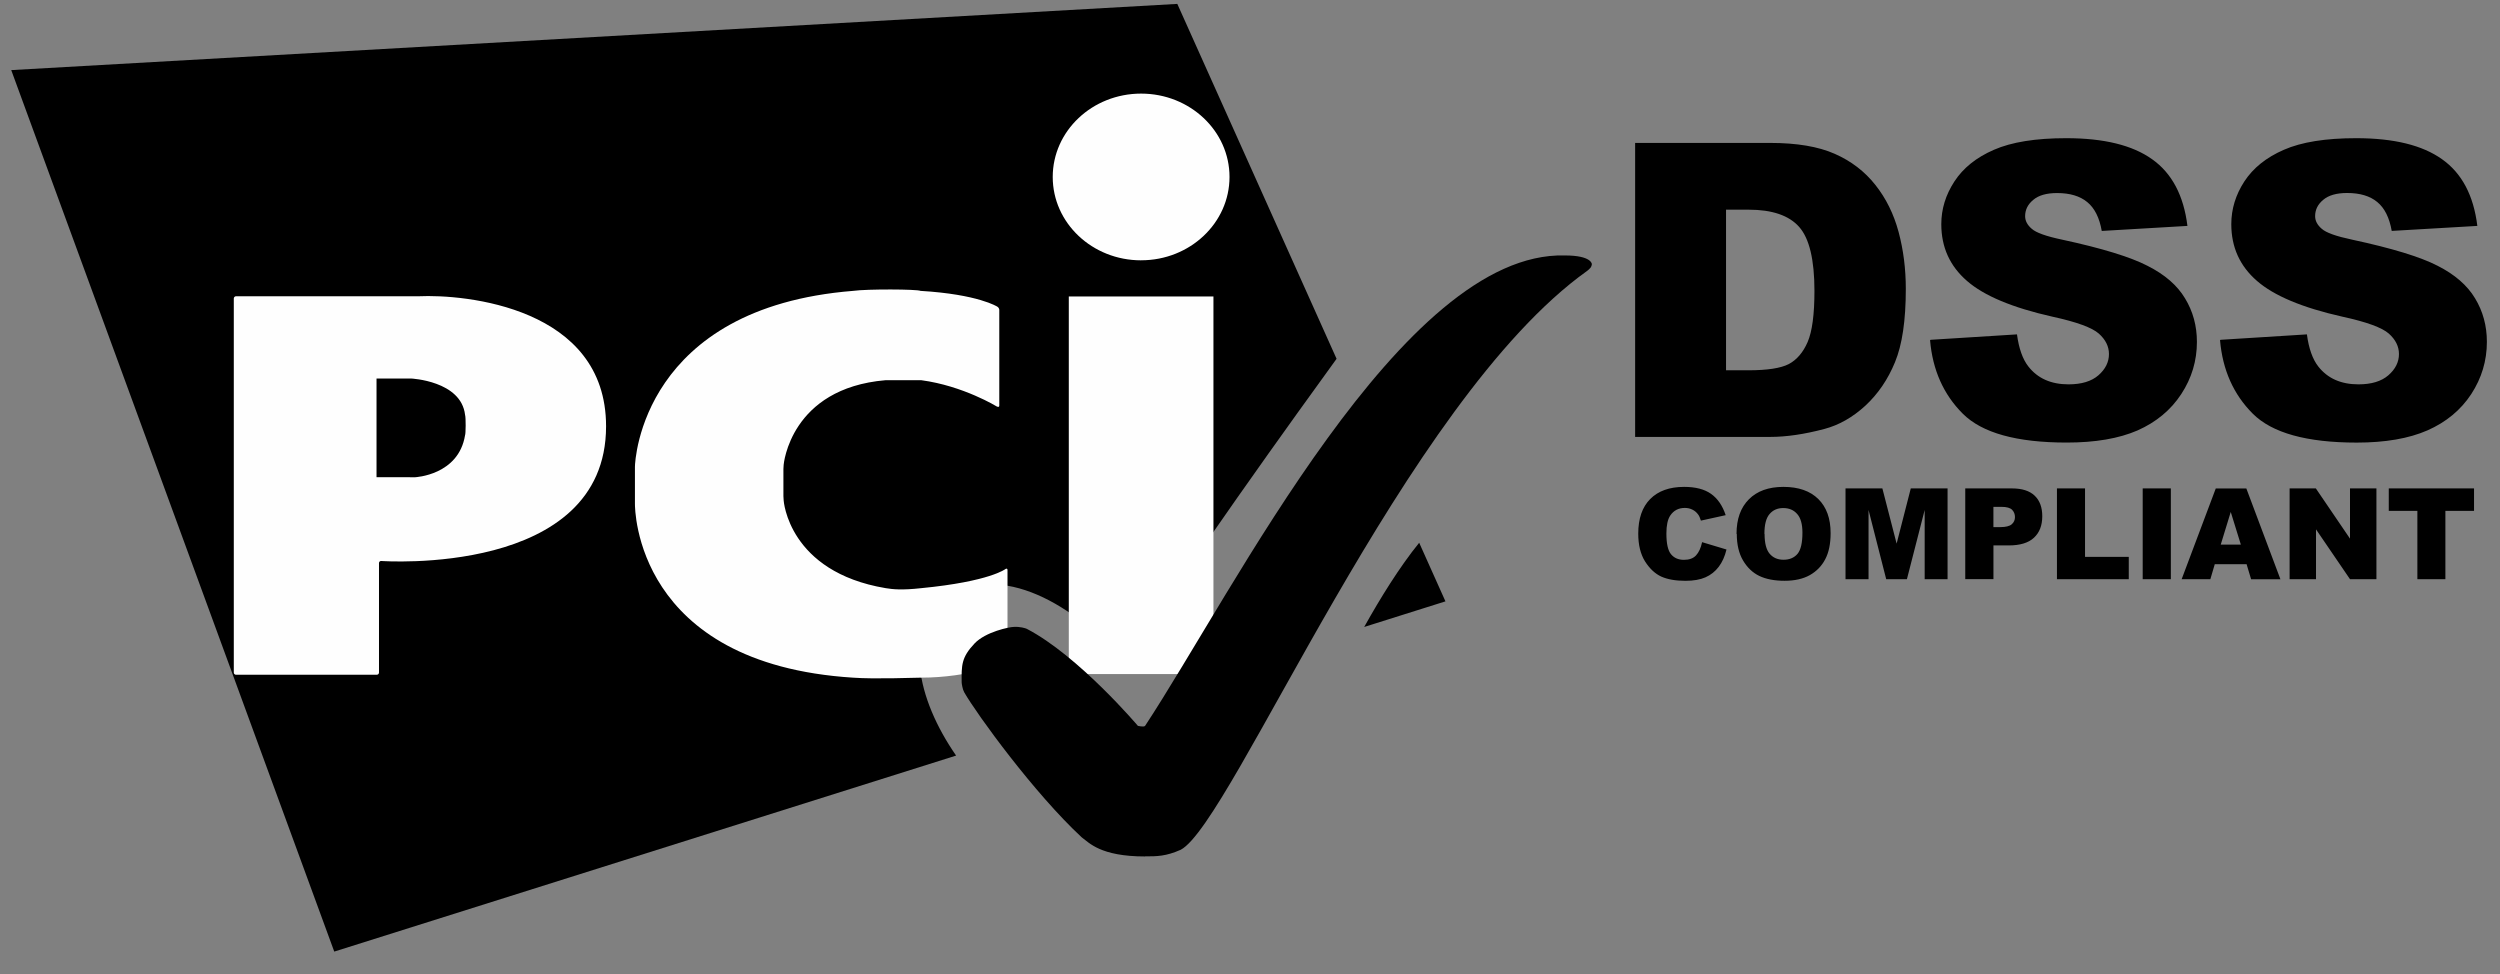 <?xml version="1.0" encoding="UTF-8"?> <svg xmlns="http://www.w3.org/2000/svg" width="77" height="30" viewBox="0 0 77 30" fill="none"><rect x="0" y="0" width="77" height="30" fill="#808080" stroke="none"/> <path fill-rule="evenodd" clip-rule="evenodd" d="M52.419 16.697L53.176 16.925C53.125 17.138 53.045 17.315 52.937 17.457C52.828 17.601 52.692 17.709 52.529 17.781C52.367 17.853 52.161 17.889 51.911 17.889C51.607 17.889 51.358 17.845 51.165 17.758C50.974 17.669 50.808 17.513 50.667 17.291C50.528 17.068 50.458 16.783 50.458 16.436C50.458 15.973 50.581 15.618 50.826 15.37C51.073 15.121 51.421 14.996 51.871 14.996C52.223 14.996 52.499 15.068 52.7 15.211C52.903 15.354 53.053 15.573 53.151 15.867L52.388 16.035C52.362 15.95 52.334 15.888 52.304 15.849C52.257 15.783 52.198 15.732 52.128 15.698C52.058 15.662 51.98 15.644 51.893 15.644C51.698 15.644 51.548 15.723 51.443 15.88C51.364 15.998 51.325 16.182 51.325 16.432C51.325 16.742 51.372 16.955 51.467 17.07C51.562 17.185 51.694 17.243 51.865 17.243C52.03 17.243 52.155 17.197 52.239 17.105C52.324 17.013 52.386 16.879 52.424 16.702L52.419 16.697ZM53.485 16.443C53.485 15.987 53.612 15.632 53.867 15.377C54.121 15.123 54.474 14.996 54.928 14.996C55.394 14.996 55.752 15.121 56.005 15.371C56.257 15.621 56.383 15.97 56.383 16.421C56.383 16.748 56.328 17.016 56.217 17.225C56.108 17.434 55.95 17.596 55.742 17.714C55.535 17.83 55.276 17.888 54.967 17.888C54.653 17.888 54.392 17.838 54.185 17.738C53.981 17.639 53.814 17.48 53.685 17.261C53.557 17.044 53.493 16.772 53.493 16.445L53.485 16.443ZM54.349 16.447C54.349 16.729 54.401 16.932 54.505 17.055C54.61 17.178 54.752 17.24 54.932 17.24C55.118 17.24 55.261 17.179 55.364 17.058C55.465 16.936 55.515 16.719 55.515 16.407C55.515 16.144 55.461 15.952 55.354 15.832C55.248 15.709 55.104 15.648 54.923 15.648C54.748 15.648 54.608 15.709 54.503 15.832C54.397 15.953 54.344 16.157 54.344 16.443L54.349 16.447ZM56.841 15.043H57.977L58.416 16.744L58.852 15.043H59.985V17.839H59.28V15.707L58.733 17.839H58.095L57.551 15.707V17.839H56.842V15.044L56.841 15.043ZM60.53 15.043H61.966C62.279 15.043 62.513 15.118 62.668 15.267C62.824 15.415 62.902 15.626 62.902 15.9C62.902 16.183 62.817 16.403 62.647 16.561C62.478 16.72 62.219 16.799 61.871 16.799H61.398V17.837H60.53V15.04L60.53 15.043ZM61.398 16.235H61.609C61.776 16.235 61.893 16.206 61.96 16.149C62.028 16.091 62.061 16.017 62.061 15.926C62.061 15.839 62.032 15.764 61.974 15.703C61.915 15.642 61.805 15.611 61.644 15.611H61.397V16.234L61.398 16.235ZM63.356 15.043H64.219V17.151H65.566V17.839H63.354V15.044L63.356 15.043ZM65.997 15.043H66.862V17.839H65.995V15.044L65.997 15.043ZM69.2 17.377H68.215L68.079 17.839H67.195L68.246 15.044H69.187L70.237 17.841H69.334L69.196 17.381L69.2 17.377ZM69.018 16.773L68.707 15.768L68.399 16.773H69.014H69.018ZM70.52 15.043H71.328L72.38 16.59V15.043H73.194V17.839H72.38L71.333 16.304V17.839H70.52V15.043V15.043ZM73.574 15.043H76.2V15.734H75.318V17.839H74.455V15.734H73.574V15.044V15.043Z" fill="black"></path> <path fill-rule="evenodd" clip-rule="evenodd" d="M42.019 19.31L44.52 18.522L43.711 16.717C43.108 17.459 42.514 18.421 42.018 19.309L42.019 19.31ZM41.166 11.05L36.261 0.12L0.346 2.159L10.295 29.309L29.448 23.272C28.233 21.521 27.785 19.439 29.192 18.422C30.769 17.283 33.14 18.6 34.664 20.473C36.126 18.015 40.228 12.344 41.167 11.05L41.166 11.05Z" fill="black"></path> <path fill-rule="evenodd" clip-rule="evenodd" d="M35.147 8.017C36.65 8.017 37.869 6.868 37.869 5.45C37.869 4.032 36.649 2.883 35.146 2.883C33.642 2.883 32.424 4.033 32.424 5.451C32.424 6.869 33.642 8.018 35.146 8.018L35.147 8.017ZM32.919 9.131H37.374V20.761H32.919V9.131V9.131ZM30.72 12.525C30.751 12.544 30.778 12.528 30.778 12.492V9.546C30.778 9.508 30.751 9.463 30.718 9.446C30.718 9.446 30.134 9.065 28.351 8.959C28.255 8.906 26.703 8.898 26.274 8.959C19.795 9.478 19.556 14.165 19.556 14.379V15.517C19.556 15.655 19.556 20.447 26.274 20.872C26.929 20.921 28.215 20.872 28.351 20.872C29.898 20.872 30.969 20.405 30.969 20.405C31.002 20.39 31.031 20.35 31.031 20.313V17.555C31.031 17.517 31.006 17.503 30.973 17.523C30.973 17.523 30.492 17.91 28.378 18.115C27.778 18.182 27.494 18.151 27.278 18.115C24.28 17.611 24.137 15.415 24.137 15.415C24.133 15.378 24.129 15.319 24.129 15.282V14.445C24.129 14.408 24.133 14.349 24.137 14.312C24.137 14.312 24.338 11.959 27.276 11.71H28.374C29.672 11.884 30.712 12.526 30.712 12.526L30.72 12.525ZM7.201 20.715C7.201 20.752 7.231 20.782 7.268 20.782H11.607C11.643 20.782 11.673 20.752 11.673 20.716V17.341C11.673 17.305 11.703 17.277 11.74 17.278C11.74 17.278 18.667 17.779 18.667 13.129C18.667 9.46 14.321 9.058 12.89 9.125C12.862 9.127 7.268 9.125 7.268 9.125C7.232 9.125 7.201 9.157 7.201 9.193V20.716L7.201 20.715ZM11.597 14.699V11.658H12.658C12.658 11.658 14.203 11.727 14.324 12.778C14.352 12.86 14.345 13.374 14.324 13.403C14.126 14.639 12.785 14.699 12.785 14.699L11.6 14.697L11.597 14.699Z" fill="#FEFEFE"></path> <path fill-rule="evenodd" clip-rule="evenodd" d="M35.269 26.376C35.631 26.376 35.908 26.376 36.366 26.173C37.948 25.342 43.271 12.341 48.886 8.342C48.918 8.316 48.965 8.279 48.992 8.241C49.028 8.188 49.029 8.135 49.029 8.135C49.029 8.135 49.029 7.868 48.197 7.868C43.198 7.732 38 18.21 35.269 22.356C35.234 22.402 35.047 22.356 35.047 22.356C35.047 22.356 33.216 20.196 31.625 19.368C31.593 19.351 31.411 19.295 31.223 19.309C31.098 19.309 30.358 19.456 30.013 19.822C29.607 20.252 29.615 20.493 29.619 21.016C29.62 21.058 29.647 21.233 29.697 21.321C30.086 22.002 31.863 24.443 33.318 25.791C33.544 25.952 33.887 26.379 35.271 26.379L35.269 26.376Z" fill="black"></path> <path fill-rule="evenodd" clip-rule="evenodd" d="M50.362 4.402H54.521C55.342 4.402 56.003 4.514 56.506 4.736C57.012 4.958 57.431 5.278 57.76 5.694C58.09 6.109 58.329 6.593 58.477 7.146C58.625 7.698 58.699 8.282 58.699 8.899C58.699 9.867 58.588 10.619 58.366 11.155C58.148 11.687 57.843 12.134 57.451 12.497C57.06 12.855 56.64 13.093 56.191 13.212C55.577 13.375 55.02 13.457 54.522 13.457H50.362V4.399L50.362 4.402ZM53.162 6.454V11.405H53.847C54.432 11.405 54.848 11.341 55.095 11.213C55.342 11.082 55.536 10.855 55.675 10.535C55.815 10.209 55.885 9.684 55.885 8.959C55.885 8 55.728 7.343 55.414 6.989C55.101 6.635 54.581 6.458 53.856 6.458H53.157L53.162 6.454ZM59.461 10.466L62.123 10.299C62.181 10.732 62.297 11.062 62.474 11.288C62.761 11.655 63.173 11.838 63.71 11.838C64.11 11.838 64.417 11.745 64.63 11.56C64.847 11.371 64.956 11.152 64.956 10.905C64.956 10.671 64.852 10.461 64.645 10.276C64.438 10.091 63.961 9.916 63.212 9.753C61.984 9.477 61.108 9.11 60.584 8.653C60.056 8.196 59.792 7.614 59.792 6.905C59.792 6.439 59.927 6.001 60.195 5.59C60.466 5.174 60.871 4.849 61.412 4.614C61.956 4.375 62.7 4.256 63.643 4.256C64.799 4.256 65.68 4.472 66.286 4.905C66.894 5.335 67.257 6.019 67.373 6.958L64.734 7.113C64.663 6.706 64.514 6.409 64.287 6.224C64.063 6.039 63.754 5.946 63.359 5.946C63.033 5.946 62.788 6.016 62.623 6.157C62.457 6.294 62.374 6.461 62.374 6.657C62.374 6.802 62.442 6.931 62.577 7.046C62.709 7.166 63.022 7.278 63.517 7.382C64.741 7.646 65.616 7.915 66.143 8.187C66.675 8.455 67.06 8.789 67.299 9.189C67.543 9.589 67.665 10.036 67.665 10.531C67.665 11.112 67.504 11.648 67.182 12.139C66.86 12.63 66.411 13.002 65.835 13.258C65.26 13.507 64.533 13.631 63.656 13.631C62.115 13.631 61.048 13.335 60.454 12.742C59.86 12.149 59.524 11.395 59.446 10.48L59.461 10.466ZM68.391 10.466L71.053 10.299C71.11 10.732 71.227 11.062 71.403 11.288C71.691 11.655 72.103 11.838 72.64 11.838C73.04 11.838 73.346 11.745 73.56 11.56C73.778 11.371 73.888 11.152 73.888 10.905C73.888 10.671 73.784 10.461 73.577 10.276C73.37 10.091 72.892 9.916 72.143 9.753C70.915 9.477 70.04 9.11 69.516 8.653C68.988 8.196 68.724 7.614 68.724 6.905C68.724 6.439 68.858 6.001 69.125 5.59C69.397 5.174 69.802 4.849 70.342 4.614C70.885 4.375 71.628 4.256 72.573 4.256C73.729 4.256 74.61 4.472 75.216 4.905C75.825 5.335 76.187 6.019 76.302 6.958L73.665 7.112C73.594 6.704 73.445 6.407 73.219 6.222C72.996 6.037 72.687 5.944 72.291 5.944C71.965 5.944 71.72 6.015 71.555 6.155C71.389 6.292 71.306 6.459 71.306 6.657C71.306 6.802 71.374 6.931 71.509 7.046C71.641 7.166 71.954 7.278 72.448 7.382C73.672 7.645 74.548 7.913 75.076 8.185C75.606 8.453 75.991 8.787 76.231 9.187C76.474 9.587 76.596 10.034 76.596 10.529C76.596 11.11 76.435 11.646 76.115 12.137C75.793 12.628 75.343 13.001 74.765 13.256C74.19 13.507 73.465 13.632 72.588 13.632C71.047 13.632 69.979 13.335 69.385 12.741C68.792 12.148 68.456 11.394 68.377 10.479L68.391 10.466Z" fill="black"></path> </svg> 